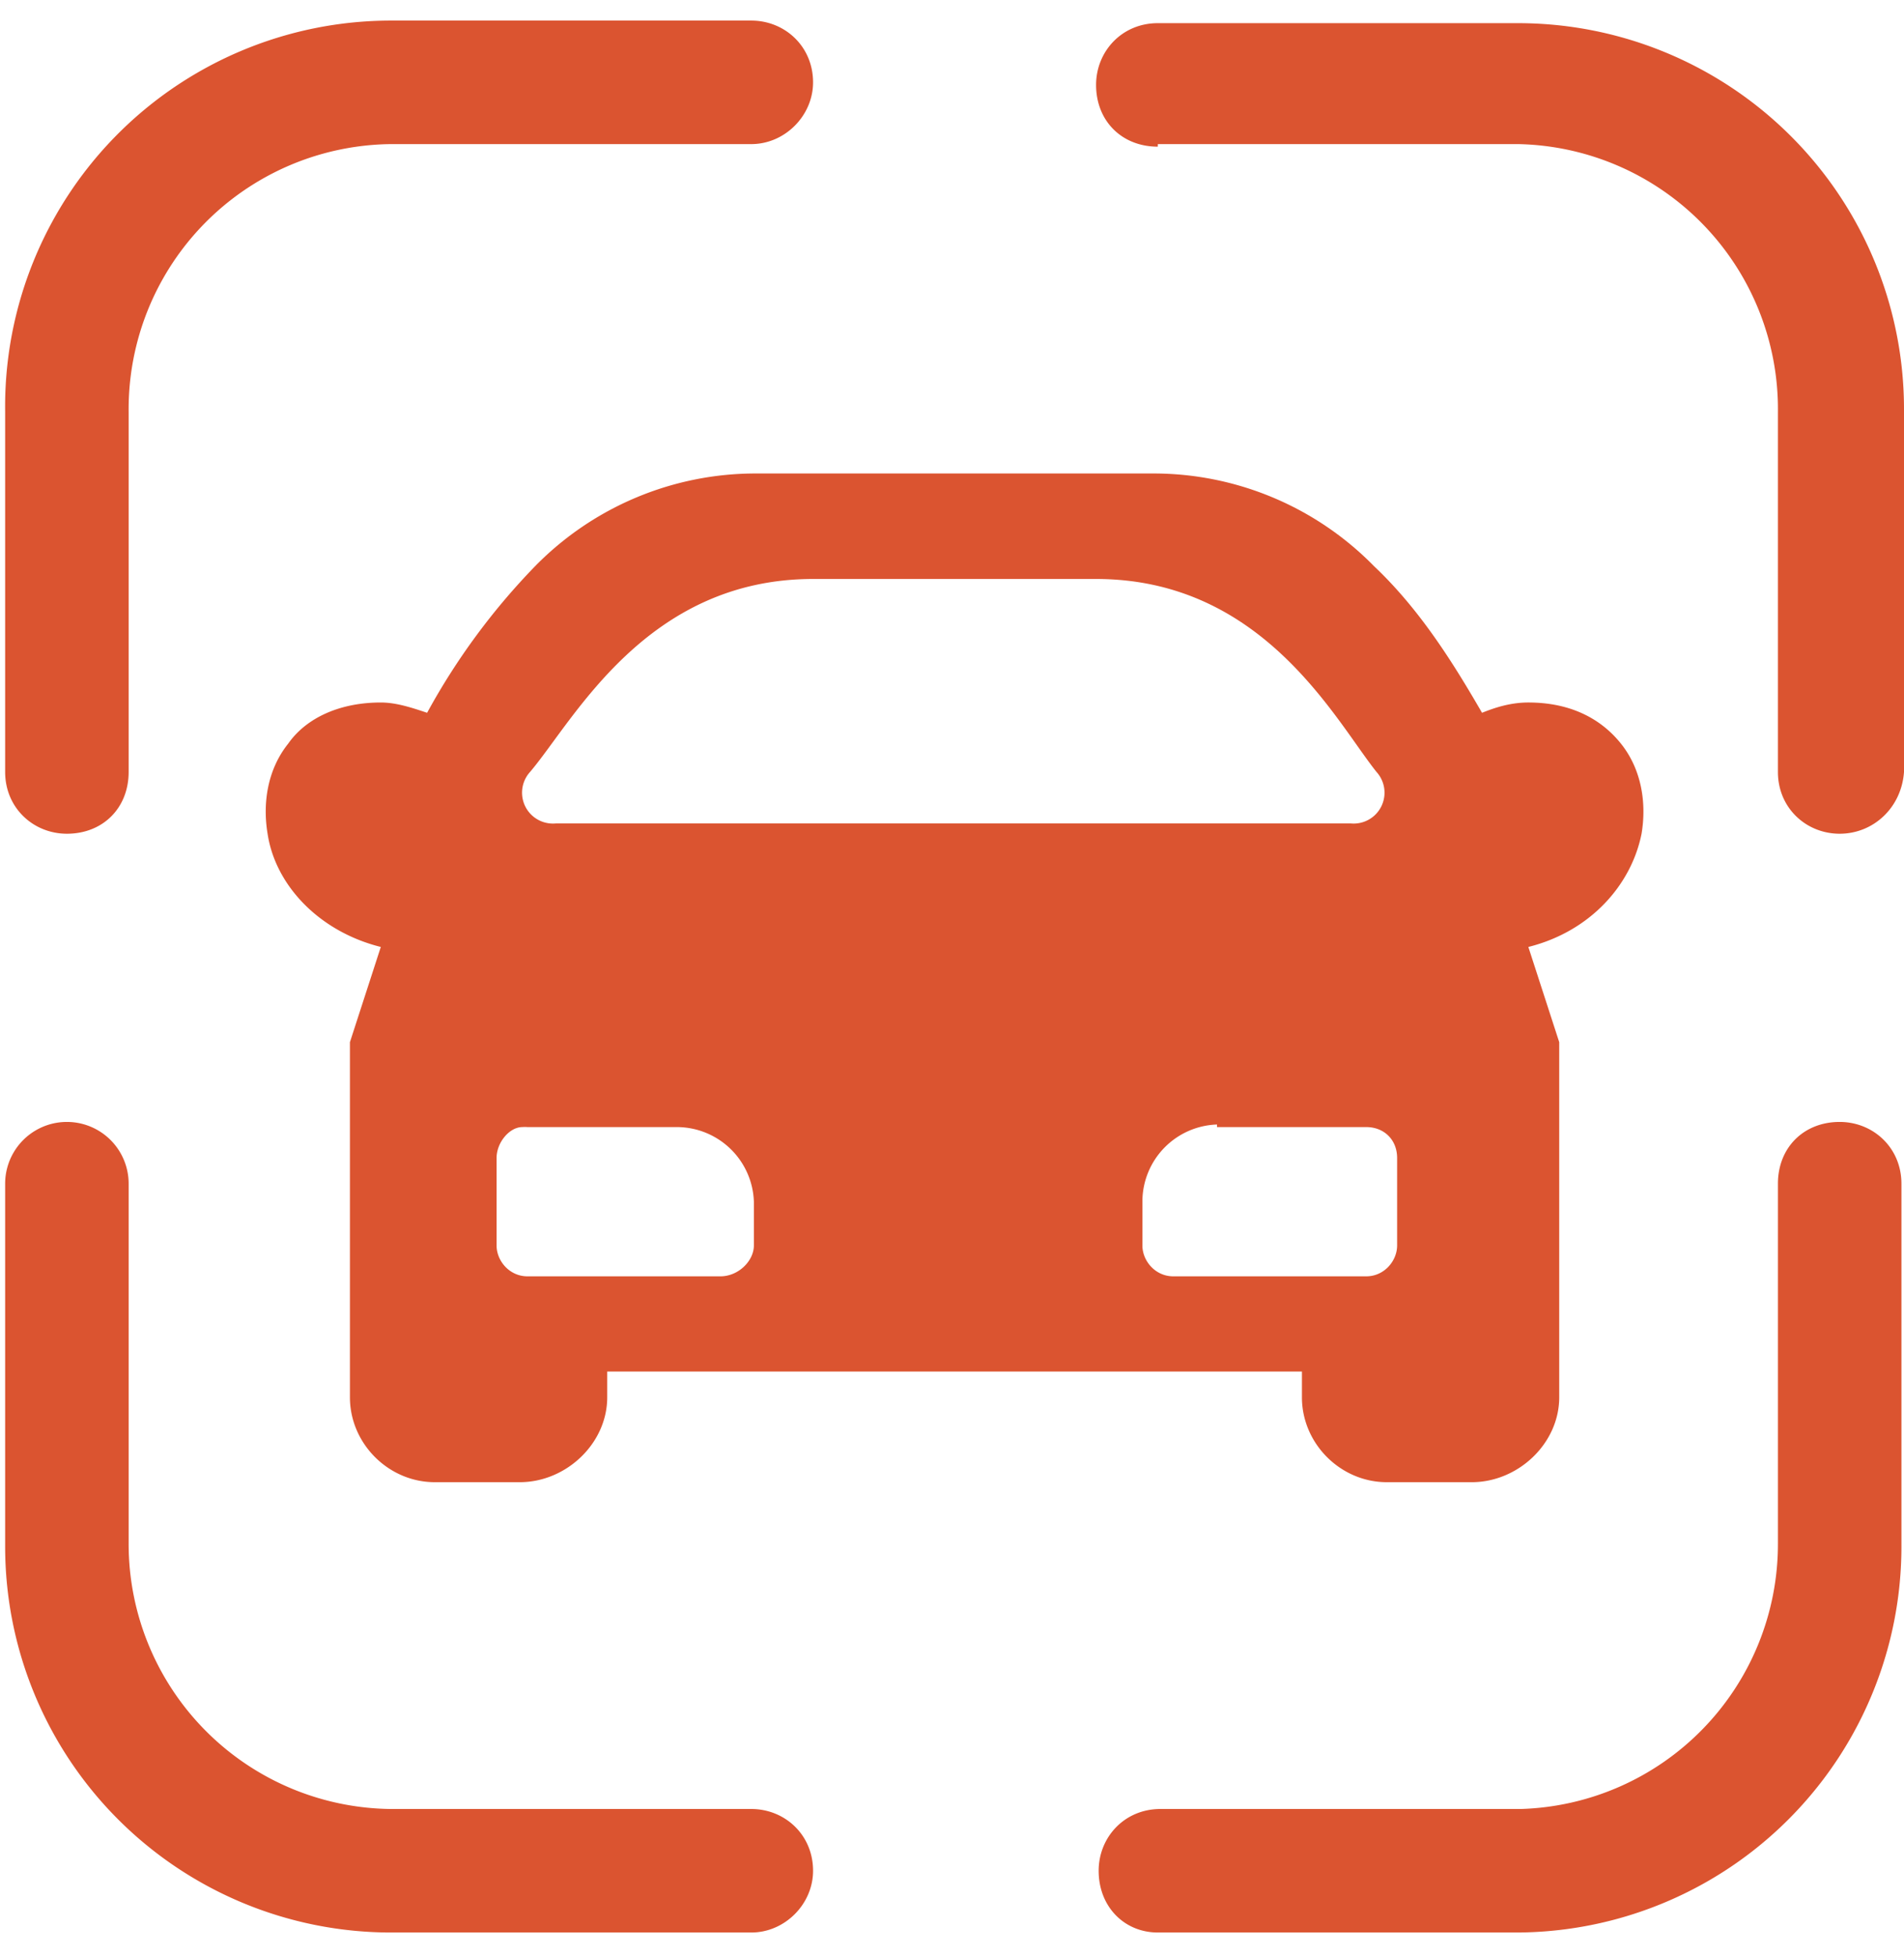 <svg xmlns="http://www.w3.org/2000/svg" width="74" height="76" fill="none"><path fill="#DB5430" fill-rule="evenodd" d="M5 30c0 1.4-1 2.4-2.4 2.4-1.3 0-2.4-1-2.4-2.4V16A15 15 0 0 1 15.2.8h14c1.3 0 2.4 1 2.4 2.4 0 1.3-1.1 2.4-2.4 2.4h-14A10.3 10.3 0 0 0 5 16v14ZM29.2 70.3c1.3 0 2.4 1 2.4 2.4 0 1.3-1.1 2.4-2.4 2.4h-14a15 15 0 0 1-15-15V46A2.4 2.4 0 1 1 5 46v14a10.3 10.3 0 0 0 10.2 10.3h14ZM69.1 46c0-1.4 1-2.4 2.4-2.4 1.3 0 2.4 1 2.4 2.4v14a15 15 0 0 1-15 15.1H45c-1.3 0-2.3-1-2.3-2.4 0-1.3 1-2.4 2.4-2.4h14A10.3 10.3 0 0 0 69.1 60V46ZM45 5.7c-1.4 0-2.4-1-2.4-2.4 0-1.3 1-2.4 2.4-2.4h14a15 15 0 0 1 15 15V30c-.1 1.4-1.2 2.4-2.5 2.4s-2.4-1-2.4-2.4V16A10.3 10.3 0 0 0 59 5.6H45Z" clip-rule="evenodd"/><path fill="#DB5430" fill-rule="evenodd" d="M47.3 43.8h5.8c.7 0 1.2.5 1.2 1.2v3.4c0 .6-.5 1.2-1.2 1.2h-7.5c-.7 0-1.2-.6-1.2-1.2v-1.7a3 3 0 0 1 2.9-3Zm-27 0a1.2 1.2 0 0 1 .2 0h5.8a3 3 0 0 1 3 2.9v1.7c0 .6-.6 1.2-1.3 1.2h-7.5c-.7 0-1.2-.6-1.2-1.2V45c0-.6.5-1.2 1-1.2Zm11.2-21.3h11.1c6.5 0 9.3 5.5 10.9 7.5a1.2 1.2 0 0 1-1 2H21.6a1.2 1.2 0 0 1-1-2c1.7-2 4.5-7.5 11-7.5Zm-2.1-4.1a12 12 0 0 0-8.6 3.6 26.2 26.2 0 0 0-4.2 5.7c-.6-.2-1.2-.4-1.8-.4-1.6 0-2.9.6-3.6 1.6-.8 1-1 2.3-.8 3.5.3 2 2 3.8 4.4 4.4l-1.2 3.7v13.8c0 1.8 1.5 3.3 3.3 3.3h3.3c1.8 0 3.4-1.5 3.4-3.3v-1h27v1c0 1.8 1.5 3.3 3.3 3.3h3.3c1.8 0 3.4-1.5 3.4-3.3V40.5l-1.2-3.7c2.4-.6 4-2.4 4.4-4.4.2-1.2 0-2.5-.8-3.5s-2-1.6-3.6-1.6c-.7 0-1.3.2-1.8.4-1.1-1.9-2.4-4-4.2-5.7a12 12 0 0 0-8.6-3.6H29.4Z" clip-rule="evenodd"/></svg>